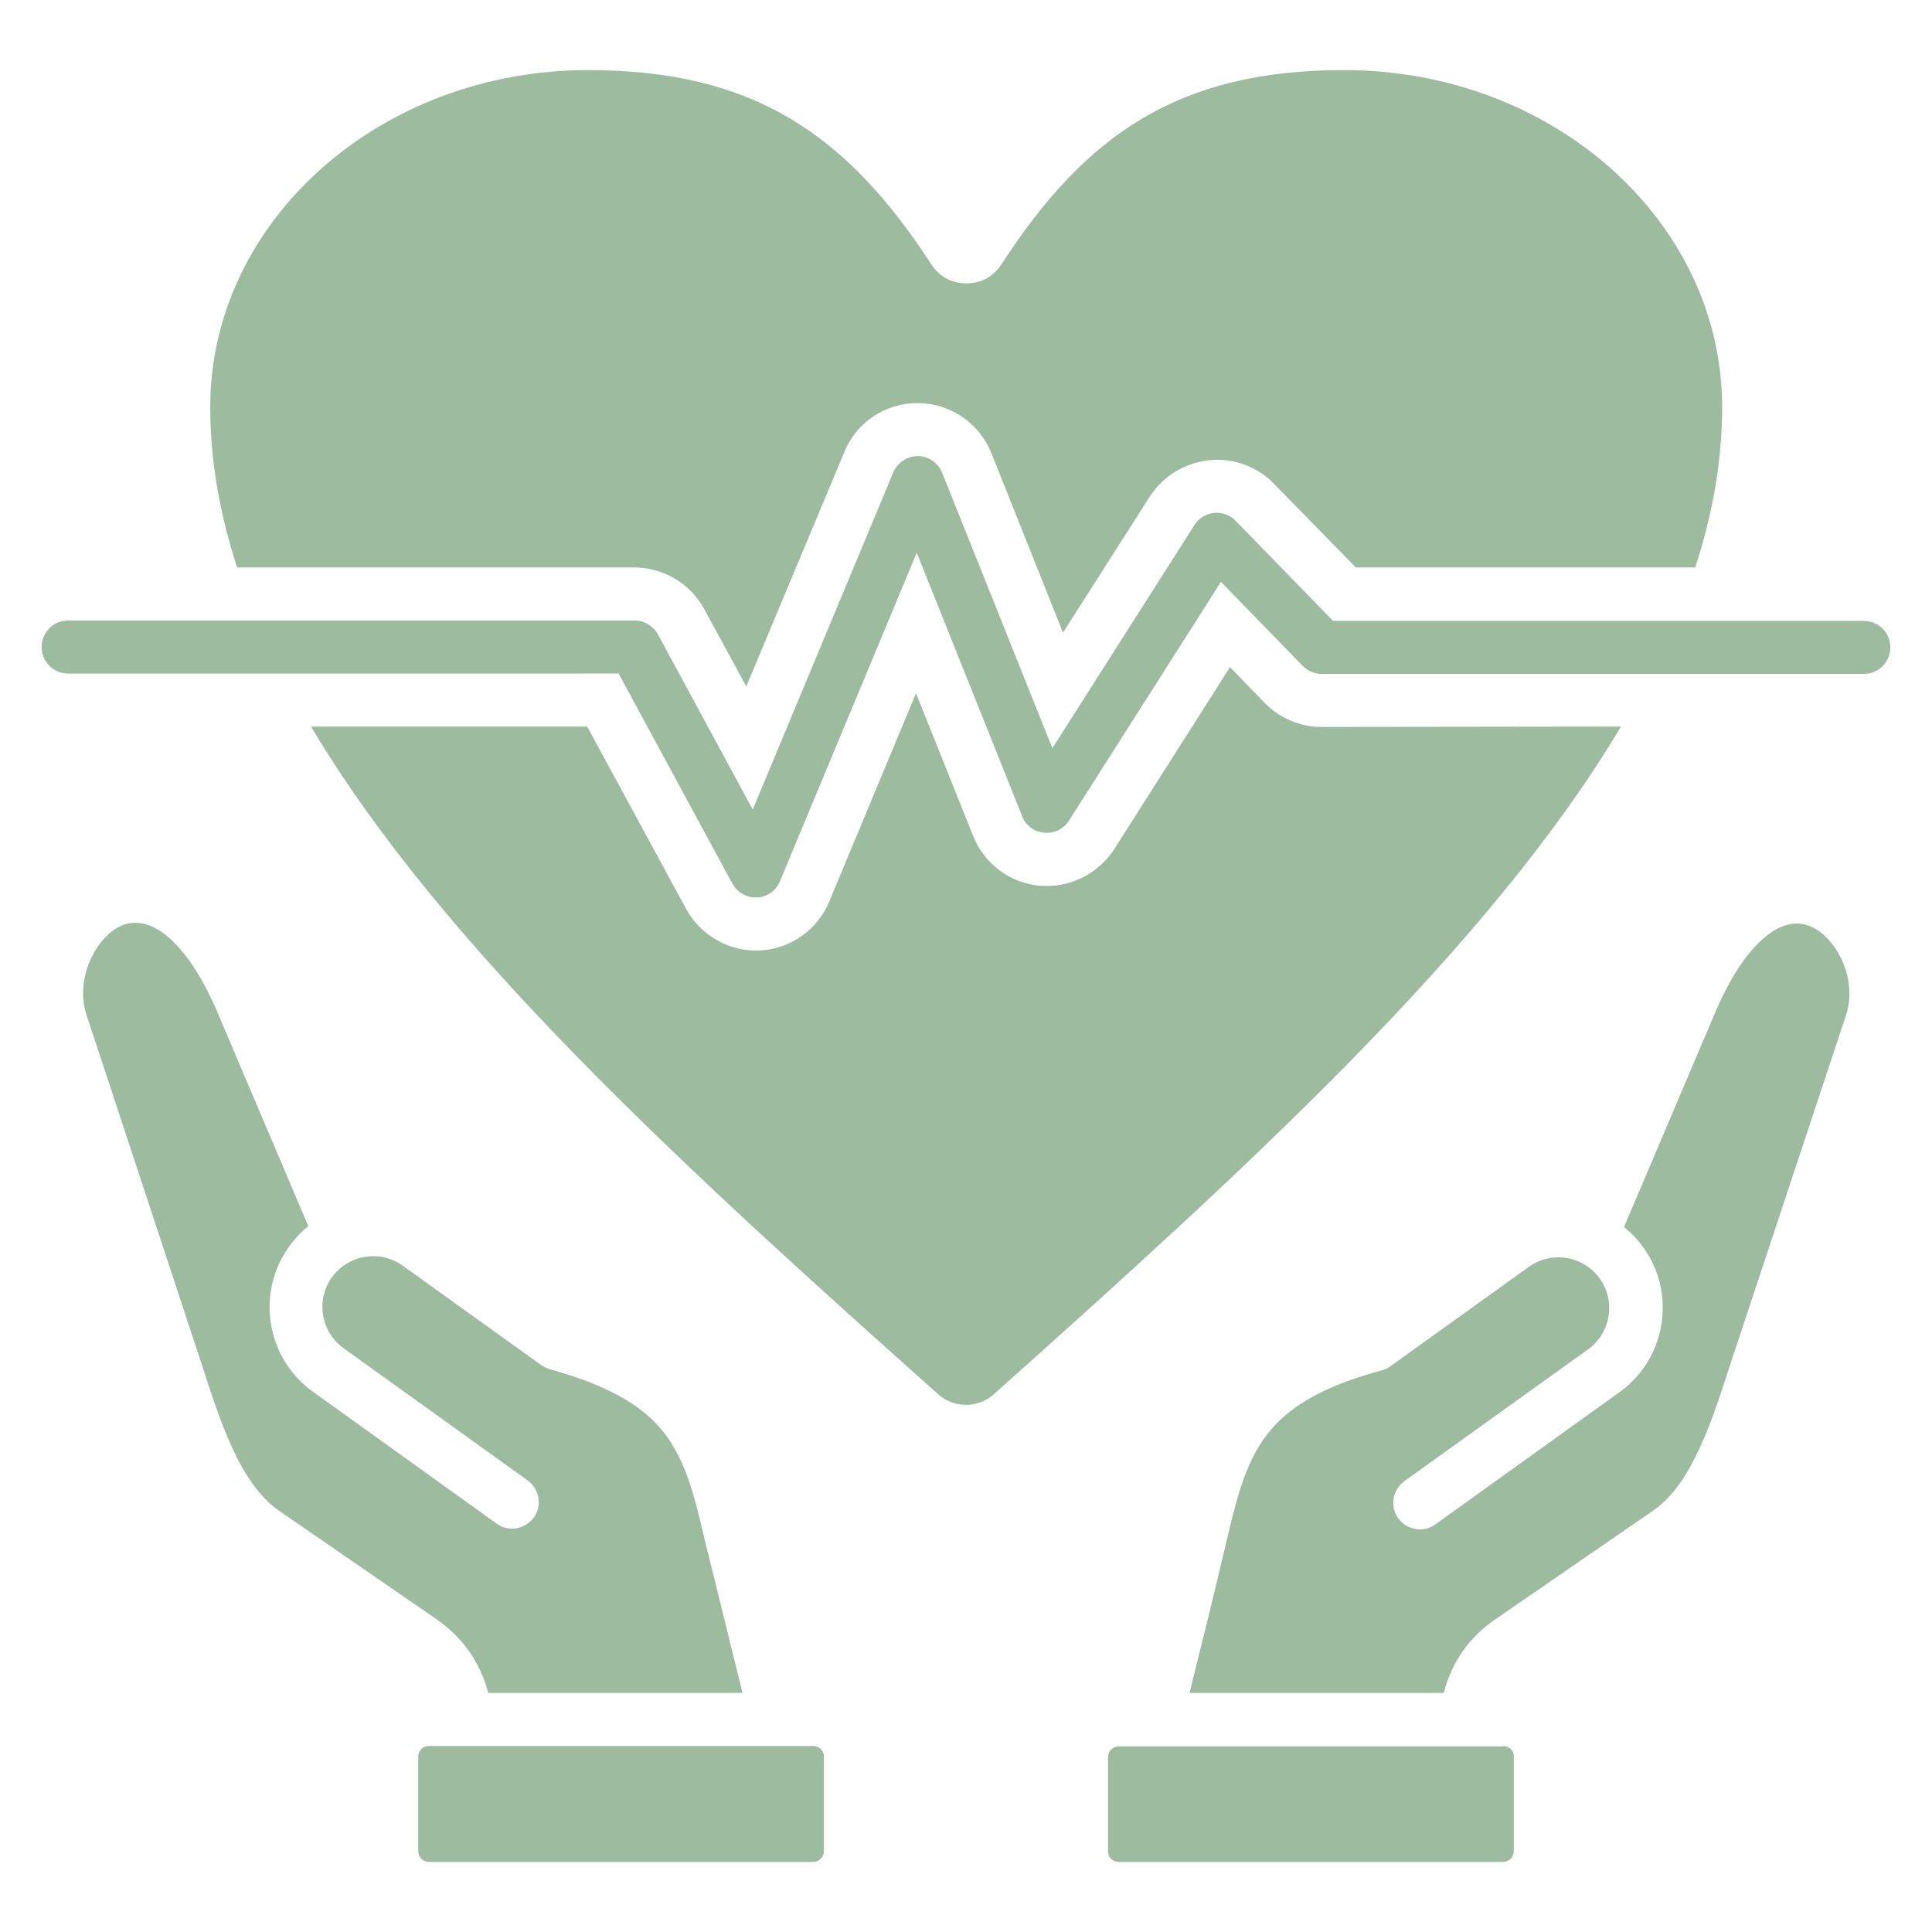 <svg xml:space="preserve" style="enable-background:new 0 0 510 510;" viewBox="0 0 510 510" y="0px" x="0px" xmlns:xlink="http://www.w3.org/1999/xlink" xmlns="http://www.w3.org/2000/svg" id="Layer_1" version="1.1">
<style type="text/css">
	.st0{fill-rule:evenodd;clip-rule:evenodd;fill:#9CBB9F;}
</style>
<path d="M62.6,149.8c-4.6-14.1-7.1-28.2-7.1-42.3c0-49.1,44.7-89,99.8-89c43.7,0,68.3,17.1,90.5,51.2
	c2.1,3.3,5.4,5.1,9.3,5.1c3.9,0,7.2-1.8,9.3-5.1c22.2-34.2,46.7-51.2,90.4-51.2c55.1,0,99.8,39.9,99.8,89c0,14.1-2.5,28.2-7.1,42.3
	h-89.6l-21.6-22.1c-4.5-4.6-10.8-6.9-17.2-6.2c-6.4,0.7-12.1,4.2-15.6,9.6L280.6,167l-18.9-47.4c-3.2-7.9-10.8-13.1-19.3-13.2
	s-16.3,5-19.5,12.9L197,181.2l-11.1-20.4c-3.7-6.8-10.8-11-18.5-11L62.6,149.8z M427.9,191.8c-35,58.7-99.7,117.4-165.5,176.2
	c-4.2,3.8-10.6,3.8-14.8,0c-65.8-58.7-130.5-117.4-165.5-176.2H155l26.1,48.1c3.9,7.1,11.5,11.4,19.5,11s15.2-5.4,18.3-12.9l22.9-55
	l15.1,37.7c2.9,7.3,9.7,12.4,17.5,13.1c7.8,0.7,15.4-3,19.7-9.6l30.6-48.1l9.2,9.5c4,4.1,9.4,6.3,15,6.3L427.9,191.8z M18,177.8
	c-3.9,0-7-3.1-7-7c0-3.9,3.1-7,7-7h149.5c2.6,0,4.9,1.4,6.2,3.7l25,46.2l37.1-89c1.1-2.6,3.7-4.3,6.5-4.3s5.4,1.8,6.4,4.4l29.1,72.7
	l37.5-58.9c1.1-1.8,3.1-3,5.2-3.2c2.1-0.2,4.2,0.5,5.7,2.1l25.7,26.4H492c3.9,0,7,3.1,7,7c0,3.9-3.1,7-7,7H348.9
	c-1.9,0-3.7-0.8-5-2.1l-21.6-22.2l-40.1,63c-1.4,2.2-3.9,3.5-6.6,3.2c-2.6-0.2-4.9-1.9-5.8-4.4l-27.8-69.5l-36.1,86.7
	c-1,2.5-3.4,4.2-6.1,4.3c-2.7,0.1-5.2-1.3-6.5-3.7l-30-55.4L18,177.8z M196,446.9h-67.1c-2.2-8.3-6.9-14.8-14-19.7l-41.1-28.3
	c-5.5-3.8-9.4-10-12.5-16.7c-3.5-7.6-6-15.8-8.3-22.8l0,0l-30.2-91.6c-2.1-6.5-0.2-13.9,3.8-19c2.3-2.9,5.3-5.1,8.8-5.2
	c3-0.1,6.2,1.2,9.5,4.2c4.4,4,8.7,10.4,12.7,19.9l23.8,56c-1.9,1.5-3.6,3.3-5.1,5.4c-8.8,12.2-6,29.4,6.2,38.2l0,0l48.6,34.9
	c3.1,2.3,7.5,1.5,9.8-1.6c2.3-3.1,1.5-7.5-1.6-9.8l-48.6-34.9c-6-4.3-7.4-12.7-3.1-18.7c0,0,0,0,0,0c4.3-6,12.7-7.4,18.7-3.1
	l36.5,26.2c0.7,0.5,1.4,0.8,2.2,1.1c12.6,3.5,20.9,7.6,26.7,12.9c8.6,8,11.2,18.7,14.4,32.5C189.5,420.3,192.7,433.6,196,446.9z
	 M214.7,460.9c1.6,0,2.8,1.3,2.8,2.8v0l0,24.9c0,0.8-0.3,1.5-0.8,2c-0.6,0.6-1.2,0.9-2,0.9c-33.8,0-67.7,0-101.5,0
	c-1.6,0-2.8-1.3-2.8-2.8v0l0-25c0-0.8,0.3-1.4,0.8-2c0.6-0.6,1.2-0.8,2-0.8H214.7z M396.8,460.9c0.8,0,1.4,0.3,2,0.8l0,0
	c0.6,0.6,0.8,1.2,0.8,2l0,25v0c0,1.6-1.3,2.8-2.8,2.8c-33.8,0-67.7,0-101.5,0c-0.8,0-1.4-0.3-2-0.8c-0.6-0.6-0.8-1.2-0.8-2l0-24.9v0
	c0-1.6,1.3-2.8,2.8-2.8H396.8z M381.1,446.9H314c3.3-13.3,6.6-26.5,9.7-39.8c3.3-13.8,5.8-24.4,14.5-32.5
	c5.8-5.4,14.1-9.5,26.7-12.9c0.8-0.2,1.6-0.6,2.2-1.1l36.5-26.2l0,0c6-4.3,14.4-2.9,18.7,3.1l0,0c4.3,6,2.9,14.4-3.1,18.7l0,0
	L370.7,391c-3.1,2.3-3.9,6.6-1.6,9.8c2.3,3.1,6.6,3.9,9.8,1.6l48.6-34.9c12.3-8.8,15.1-26,6.3-38.2c-1.5-2.1-3.2-3.9-5.1-5.4
	l23.8-56c4-9.5,8.3-16,12.7-19.9c3.3-3,6.5-4.3,9.5-4.2c3.5,0.2,6.5,2.3,8.8,5.2c4,5,6,12.5,3.8,19L457,359.4
	c-2.3,7-4.8,15.2-8.3,22.8c-3.1,6.7-6.9,12.9-12.5,16.7l-41.1,28.3C387.9,432,383.3,438.6,381.1,446.9L381.1,446.9z" class="st0"></path>
</svg>
